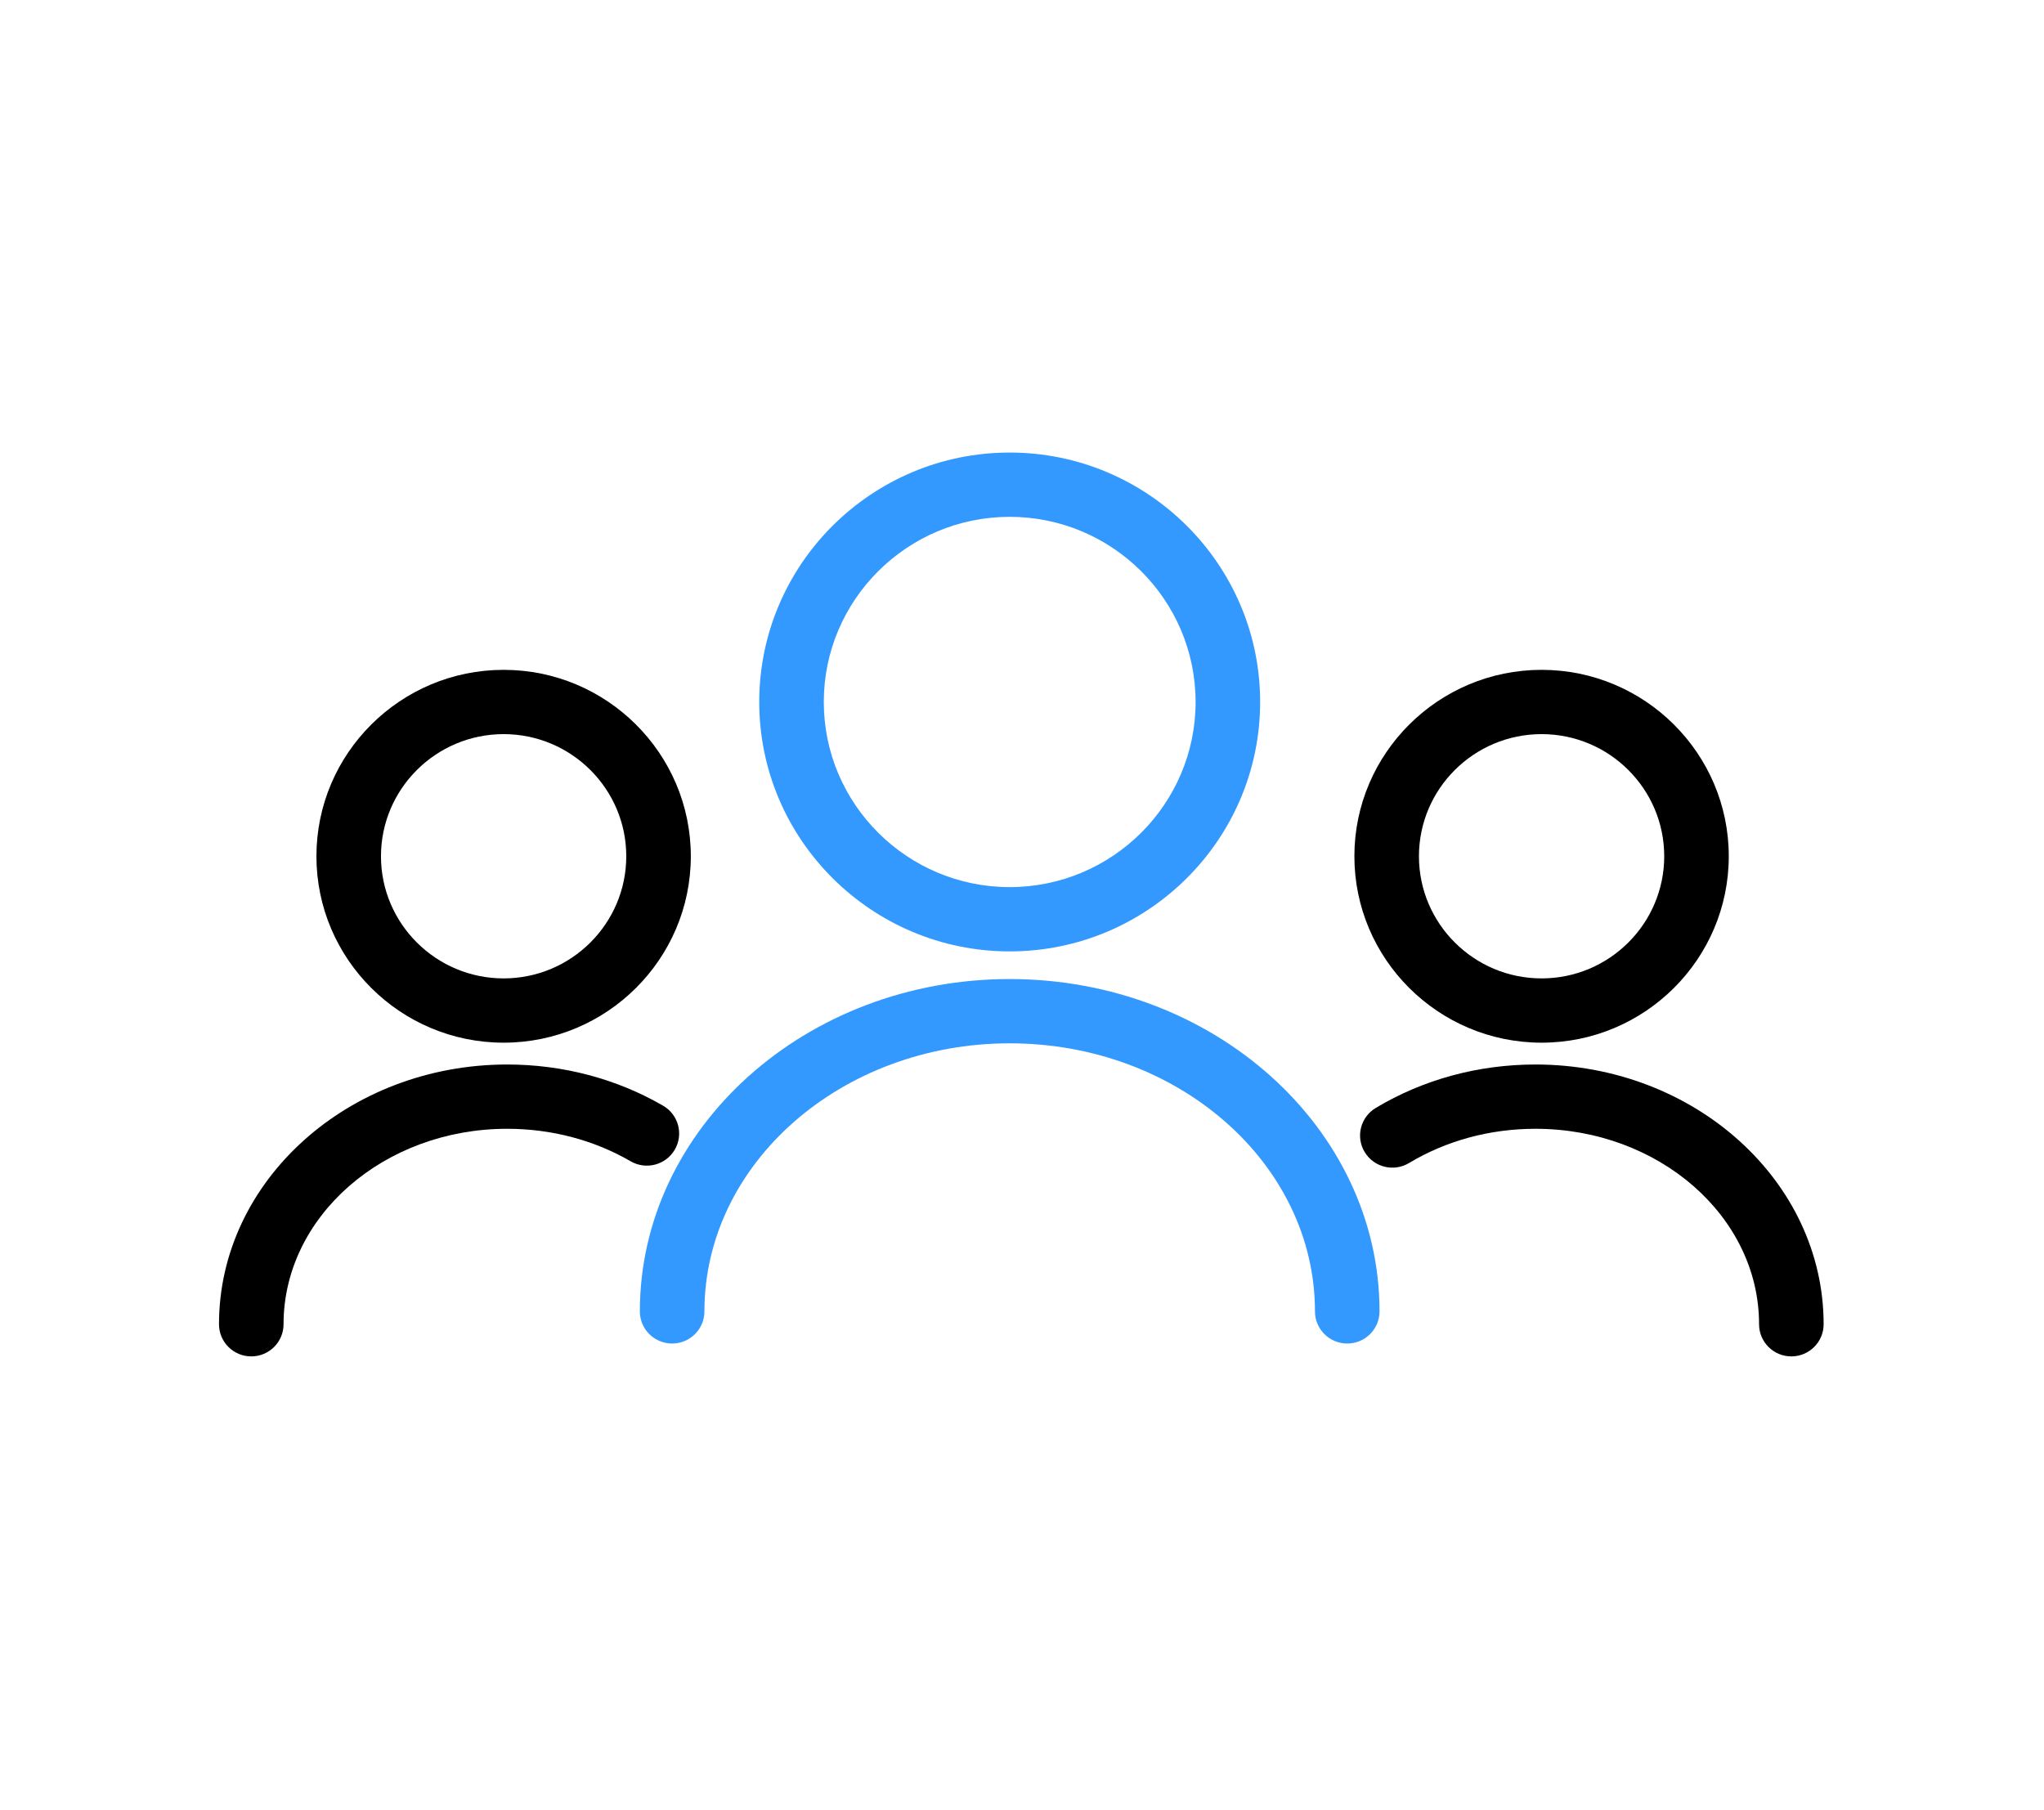 <?xml version="1.0" encoding="UTF-8"?>
<svg width="140px" height="124px" viewBox="0 0 140 124" version="1.1" xmlns="http://www.w3.org/2000/svg" xmlns:xlink="http://www.w3.org/1999/xlink">
    <!-- Generator: sketchtool 54.1 (76490) - https://sketchapp.com -->
    <title>51636E7D-5963-4751-9C41-30B14BF3C247</title>
    <desc>Created with sketchtool.</desc>
    <g id="Prod" stroke="none" stroke-width="1" fill="none" fill-rule="evenodd">
        <g id="Home-Labs-1920" transform="translate(-570, -1303)">
            <g id="Group-6" transform="translate(570, 1303)">
                <rect id="Rectangle" fill="#FFFFFF" x="-1.42108547e-14" y="0" width="140" height="124"></rect>
                <g id="Group-14" transform="translate(15, 31)">
                    <g id="Group-13">
                        <path d="M54.157,4.403 C47.136,4.403 41.424,10.092 41.424,17.085 C41.424,24.078 47.136,29.767 54.157,29.767 C61.178,29.767 66.89,24.078 66.89,17.085 C66.89,10.092 61.178,4.403 54.157,4.403 M54.157,34.17 C44.698,34.17 37.003,26.506 37.003,17.085 C37.003,7.664 44.698,0 54.157,0 C63.616,0 71.311,7.664 71.311,17.085 C71.311,26.506 63.616,34.17 54.157,34.17" id="Fill-1" fill="#3399FF"></path>
                        <path d="M77.277,61.031 C76.056,61.031 75.066,60.045 75.066,58.83 C75.066,48.705 65.687,40.467 54.157,40.467 C42.627,40.467 33.248,48.705 33.248,58.83 C33.248,60.045 32.258,61.031 31.037,61.031 C29.816,61.031 28.826,60.045 28.826,58.83 C28.826,46.276 40.19,36.064 54.157,36.064 C68.124,36.064 79.488,46.276 79.488,58.83 C79.488,60.045 78.498,61.031 77.277,61.031" id="Fill-3" fill="#3399FF"></path>
                        <path d="M2.211,61.912 C0.99,61.912 0,60.926 0,59.71 C0,49.899 8.855,41.918 19.739,41.918 C23.543,41.918 27.236,42.894 30.419,44.742 C31.474,45.354 31.831,46.702 31.216,47.753 C30.601,48.804 29.249,49.159 28.193,48.547 C25.685,47.091 22.762,46.321 19.739,46.321 C11.293,46.321 4.421,52.327 4.421,59.71 C4.421,60.926 3.431,61.912 2.211,61.912" id="Fill-5" fill="#000000"></path>
                        <path d="M107.695,61.912 C106.474,61.912 105.484,60.926 105.484,59.71 C105.484,52.327 98.613,46.321 90.167,46.321 C87.056,46.321 84.062,47.133 81.508,48.667 C80.463,49.295 79.104,48.961 78.473,47.919 C77.842,46.878 78.179,45.525 79.224,44.897 C82.468,42.948 86.251,41.918 90.167,41.918 C101.051,41.918 109.906,49.899 109.906,59.71 C109.906,60.926 108.916,61.912 107.695,61.912" id="Fill-7" fill="#000000"></path>
                        <path d="M19.495,19.287 C14.863,19.287 11.094,23.04 11.094,27.653 C11.094,32.267 14.863,36.02 19.495,36.02 C24.127,36.02 27.895,32.267 27.895,27.653 C27.895,23.04 24.127,19.287 19.495,19.287 M19.495,40.423 C12.425,40.423 6.673,34.695 6.673,27.653 C6.673,20.612 12.425,14.884 19.495,14.884 C26.565,14.884 32.316,20.612 32.316,27.653 C32.316,34.695 26.565,40.423 19.495,40.423" id="Fill-9" fill="#000000"></path>
                        <path d="M90.588,19.287 C85.956,19.287 82.188,23.04 82.188,27.653 C82.188,32.267 85.956,36.02 90.588,36.02 C95.22,36.02 98.988,32.267 98.988,27.653 C98.988,23.04 95.22,19.287 90.588,19.287 M90.588,40.423 C83.518,40.423 77.766,34.695 77.766,27.653 C77.766,20.612 83.518,14.884 90.588,14.884 C97.658,14.884 103.409,20.612 103.409,27.653 C103.409,34.695 97.658,40.423 90.588,40.423" id="Fill-11" fill="#000000"></path>
                    </g>
                </g>
            </g>
        </g>
    </g>
</svg>